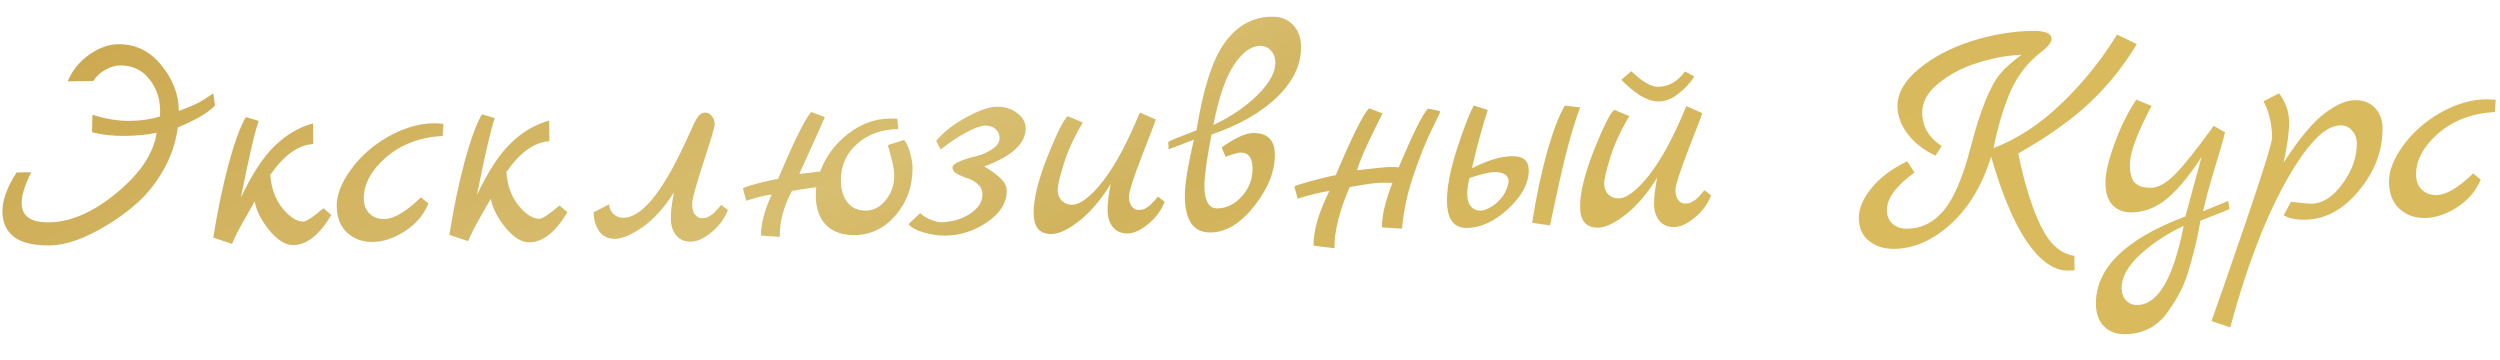 <?xml version="1.0" encoding="UTF-8"?> <svg xmlns="http://www.w3.org/2000/svg" width="881" height="127" viewBox="0 0 881 127" fill="none"><path d="M62.653 44.93C61.98 50.071 60.35 54.967 57.765 59.618C55.178 64.195 52.143 68.081 48.66 71.275C45.176 74.396 41.468 77.116 37.535 79.435C29.888 84.072 23.242 86.423 17.596 86.489C11.949 86.555 7.758 85.577 5.021 83.555C2.283 81.461 0.891 78.47 0.846 74.584C0.799 70.624 2.469 66.021 5.855 60.774L11.024 60.714C8.73 65.214 7.599 68.858 7.632 71.644C7.685 76.191 10.901 78.426 17.281 78.352C24.907 78.263 32.86 74.796 41.141 67.953C49.494 61.035 54.178 53.976 55.194 46.777C51.902 47.475 48.166 47.849 43.987 47.898C39.88 47.946 36.025 47.514 32.421 46.603L32.569 40.441C37.28 41.926 41.652 42.645 45.685 42.598C49.718 42.551 53.269 42.032 56.338 41.043C56.406 40.602 56.434 39.869 56.422 38.842C56.371 34.516 55.044 30.791 52.441 27.668C49.911 24.544 46.52 23.007 42.267 23.056C40.58 23.076 38.826 23.61 37.005 24.658C35.256 25.632 33.878 26.931 32.87 28.556L23.851 28.662C25.42 24.903 27.914 21.794 31.332 19.334C34.824 16.873 38.256 15.623 41.629 15.583C47.715 15.512 52.768 17.947 56.786 22.887C60.877 27.826 62.957 33.229 63.025 39.095C67.188 37.58 70.106 36.262 71.78 35.142C73.526 33.949 74.654 33.202 75.164 32.903L75.764 37.186C73.519 39.633 69.149 42.214 62.653 44.93ZM113.977 73.372L116.755 75.76C112.583 82.776 108.114 86.312 103.348 86.367C100.635 86.399 97.828 84.672 94.927 81.185C92.099 77.698 90.373 74.308 89.748 71.015C89.317 71.827 88.095 73.968 86.082 77.438C84.069 80.909 82.636 83.749 81.781 85.959L75.155 83.726C76.59 74.689 78.36 66.161 80.466 58.143C82.646 50.123 84.707 44.489 86.65 41.239L91.176 42.617C89.895 46.005 87.8 55.013 84.891 69.642C88.827 61.309 92.826 55.211 96.888 51.35C100.949 47.416 105.429 44.797 110.327 43.493L110.412 50.752C105.135 51.034 100.08 54.65 95.248 61.6C95.597 66.363 97.036 70.307 99.566 73.431C102.17 76.554 104.608 78.102 106.881 78.076C107.981 78.063 110.346 76.495 113.977 73.372ZM148.325 69.561L150.99 71.73C149.278 75.784 146.492 79.043 142.634 81.508C138.776 83.973 135.014 85.227 131.347 85.27C127.754 85.312 124.734 84.211 122.288 81.966C119.915 79.72 118.705 76.617 118.659 72.657C118.613 68.698 120.286 64.388 123.678 59.728C127.071 55.068 131.463 51.203 136.854 48.133C142.318 45.063 147.691 43.496 152.97 43.435C153.703 43.426 154.804 43.487 156.273 43.616L155.993 47.91C147.931 48.371 141.25 50.906 135.95 55.514C130.724 60.123 128.14 64.993 128.2 70.126C128.225 72.252 128.905 73.968 130.24 75.272C131.576 76.577 133.307 77.217 135.433 77.192C138.806 77.153 143.104 74.609 148.325 69.561ZM197.176 72.401L199.954 74.788C195.782 81.804 191.313 85.34 186.547 85.396C183.834 85.427 181.027 83.7 178.126 80.214C175.298 76.726 173.572 73.336 172.947 70.043C172.516 70.855 171.294 72.996 169.281 76.467C167.268 79.937 165.835 82.777 164.98 84.987L158.354 82.755C159.789 73.717 161.559 65.189 163.666 57.171C165.845 49.151 167.906 43.517 169.849 40.267L174.375 41.645C173.094 45.033 171 54.042 168.09 68.67C172.026 60.337 176.025 54.24 180.087 50.379C184.148 46.444 188.628 43.825 193.527 42.521L193.611 49.781C188.334 50.062 183.279 53.678 178.447 60.629C178.796 65.391 180.235 69.335 182.765 72.459C185.369 75.582 187.807 77.13 190.08 77.104C191.18 77.091 193.545 75.523 197.176 72.401ZM209.206 74.79L214.673 71.976C214.689 73.296 215.178 74.427 216.143 75.369C217.181 76.311 218.359 76.773 219.679 76.758C225.912 76.685 232.929 68.389 240.73 51.87C241.159 50.912 241.66 49.843 242.233 48.663C242.805 47.409 243.234 46.488 243.521 45.898C243.806 45.234 244.128 44.497 244.485 43.686C244.915 42.874 245.238 42.284 245.454 41.915C245.742 41.471 246.031 41.065 246.32 40.694C246.972 40.027 247.702 39.688 248.508 39.679C249.388 39.669 250.163 40.063 250.832 40.862C251.502 41.661 251.843 42.61 251.856 43.71C251.868 44.737 250.527 49.299 247.835 57.398C245.215 65.422 243.915 70.278 243.935 71.965C243.955 73.651 244.299 74.894 244.969 75.693C245.711 76.491 246.413 76.886 247.073 76.878C247.806 76.87 248.355 76.826 248.721 76.749C249.087 76.671 249.452 76.52 249.816 76.296C250.18 76.072 250.471 75.885 250.689 75.736C250.981 75.586 251.308 75.325 251.67 74.954L252.43 74.065C252.648 73.916 252.938 73.619 253.3 73.175C253.734 72.657 254.023 72.323 254.168 72.175L256.5 74.018C255.289 77.112 253.34 79.739 250.651 81.897C248.036 84.054 245.629 85.146 243.429 85.171C241.303 85.196 239.608 84.483 238.344 83.031C237.079 81.505 236.433 79.533 236.405 77.113C236.376 74.693 236.743 71.572 237.505 67.749C234.194 73.068 230.538 77.145 226.537 79.978C222.536 82.738 219.289 84.133 216.796 84.162C214.302 84.191 212.422 83.297 211.154 81.478C209.886 79.659 209.236 77.43 209.206 74.79ZM318.604 49.311C319.497 50.401 320.212 51.969 320.749 54.016C321.286 55.99 321.562 57.637 321.577 58.957C321.653 65.41 319.701 71.006 315.723 75.746C311.744 80.413 306.894 82.78 301.175 82.847C296.922 82.896 293.571 81.725 291.123 79.334C288.748 76.868 287.534 73.472 287.484 69.146C287.468 67.752 287.529 66.688 287.667 65.953C286.348 66.115 283.493 66.552 279.101 67.263C276.157 72.651 274.717 78.059 274.781 83.485L268.175 83.012C268.127 78.906 269.39 74.087 271.966 68.557C269.915 68.728 266.916 69.459 262.971 70.752L261.821 66.475C261.818 66.182 263.388 65.614 266.531 64.77C269.748 63.926 272.308 63.346 274.212 63.03C279.92 49.469 283.825 41.613 285.927 39.462L290.679 41.276C289.964 42.898 288.749 45.626 287.034 49.46C285.318 53.22 283.53 57.164 281.672 61.293L289.032 60.437C290.951 55.208 294.2 50.806 298.779 47.232C303.357 43.658 308.286 41.841 313.566 41.779C314.813 41.765 315.693 41.791 316.207 41.858L316.58 45.484C310.713 45.553 305.857 47.296 302.01 50.715C298.163 54.133 296.27 58.482 296.332 63.762C296.368 66.915 297.168 69.473 298.731 71.434C300.294 73.323 302.431 74.251 305.144 74.22C307.858 74.188 310.19 72.951 312.142 70.508C314.166 68.064 315.159 65.119 315.119 61.672C315.1 60.059 314.784 58.156 314.172 55.963C313.559 53.697 313.136 52.088 312.905 51.138L318.604 49.311ZM361.44 45.18C361.503 50.533 356.642 55.027 346.857 58.662C349.515 60.244 351.476 61.688 352.738 62.993C354.072 64.224 354.749 65.647 354.768 67.26C354.816 71.366 352.548 75.023 347.965 78.23C343.382 81.364 338.45 82.961 333.17 83.023C330.604 83.053 328.033 82.68 325.457 81.903C322.881 81.126 321.109 80.157 320.142 78.995L324.277 75.096C325.167 75.966 326.349 76.722 327.824 77.365C329.371 78.007 330.658 78.322 331.685 78.31C335.351 78.267 338.677 77.312 341.662 75.443C344.72 73.501 346.233 71.173 346.201 68.46C346.184 66.993 345.62 65.79 344.509 64.849C343.397 63.836 342.179 63.153 340.855 62.802C339.603 62.377 338.424 61.877 337.317 61.303C336.209 60.656 335.651 59.929 335.641 59.123C335.632 58.316 336.467 57.573 338.145 56.893C339.897 56.139 341.833 55.53 343.954 55.065C346.075 54.527 347.972 53.698 349.646 52.579C351.392 51.385 352.257 50.091 352.241 48.698C352.224 47.305 351.735 46.21 350.772 45.415C349.81 44.619 348.595 44.23 347.128 44.247C345.735 44.264 343.544 45.059 340.556 46.634C337.567 48.209 334.547 50.225 331.496 52.681L329.92 49.619C332.524 46.508 336.048 43.753 340.494 41.355C345.012 38.882 348.628 37.629 351.341 37.598C354.127 37.565 356.483 38.308 358.407 39.825C360.404 41.269 361.415 43.054 361.44 45.18ZM408.073 69.277L410.404 71.12C409.194 74.215 407.244 76.841 404.556 78.999C401.941 81.156 399.533 82.248 397.334 82.274C395.207 82.299 393.512 81.585 392.248 80.133C390.984 78.608 390.337 76.635 390.309 74.215C390.281 71.795 390.648 68.674 391.41 64.852C388.027 70.318 384.373 74.615 380.45 77.74C376.526 80.867 373.207 82.445 370.494 82.477C366.388 82.525 364.306 80.093 364.249 75.18C364.191 70.267 365.801 63.647 369.077 55.322C372.426 46.922 374.827 42.127 376.279 40.937L381.586 43.185C378.636 48.06 376.419 52.853 374.934 57.564C373.448 62.275 372.715 65.437 372.734 67.05C372.752 68.59 373.243 69.831 374.208 70.773C375.245 71.714 376.424 72.177 377.744 72.162C380.677 72.127 384.276 69.409 388.54 64.005C392.876 58.527 397.255 50.409 401.676 39.65L407.315 42.114C407.175 42.703 405.539 46.975 402.405 54.933C399.344 62.889 397.823 67.674 397.842 69.287C397.86 70.827 398.204 71.996 398.873 72.795C399.616 73.593 400.317 73.988 400.977 73.981C401.71 73.972 402.26 73.929 402.626 73.851C402.991 73.774 403.356 73.623 403.72 73.398C404.084 73.174 404.376 72.987 404.594 72.838C404.886 72.688 405.213 72.428 405.575 72.057L406.335 71.168C406.553 71.019 406.843 70.722 407.204 70.278C407.638 69.759 407.928 69.426 408.073 69.277ZM426.958 47.385C425.296 55.765 424.45 61.862 424.422 65.676C424.482 70.882 426.016 73.468 429.023 73.433C432.249 73.395 435.129 71.968 437.663 69.152C440.197 66.335 441.442 63.057 441.399 59.318C441.355 55.578 439.94 53.724 437.153 53.757C436.347 53.766 434.592 54.263 431.89 55.248L430.532 51.964C435.186 48.609 438.87 46.916 441.583 46.885C446.643 46.825 449.202 49.326 449.261 54.385C449.331 60.325 446.908 66.404 441.994 72.621C437.152 78.765 432.018 81.869 426.592 81.932C420.652 82.001 417.633 77.783 417.533 69.277C417.486 65.244 418.545 58.558 420.709 49.218L411.838 52.622L411.698 49.984C412.426 49.535 415.747 48.176 421.661 45.907C423.982 31.212 427.309 20.906 431.64 14.988C435.971 8.997 441.509 5.963 448.255 5.884C451.335 5.848 453.803 6.809 455.659 8.767C457.515 10.726 458.462 13.282 458.499 16.435C458.573 22.741 455.745 28.678 450.016 34.245C444.287 39.739 436.601 44.119 426.958 47.385ZM427.58 44.078C433.925 41.07 439.163 37.489 443.295 33.334C447.427 29.178 449.473 25.414 449.434 22.041C449.413 20.281 448.883 18.857 447.844 17.769C446.804 16.681 445.515 16.146 443.975 16.165C440.895 16.2 437.877 18.399 434.921 22.761C431.965 27.122 429.518 34.228 427.58 44.078ZM503.241 38.244L507.543 39.184C507.475 39.698 506.438 41.947 504.431 45.93C502.497 49.84 500.43 54.998 498.231 61.404C496.032 67.737 494.64 74.133 494.055 80.594L487.009 80.126C486.962 76.093 488.185 70.872 490.677 64.462C490.016 64.397 488.659 64.376 486.606 64.4C484.626 64.423 480.965 64.942 475.623 65.958C471.981 74.361 470.195 81.533 470.264 87.472L462.883 86.568C462.822 81.362 464.69 74.923 468.488 67.252C464.755 67.882 461.025 68.806 457.299 70.022L456.149 65.746C456.147 65.526 458.083 64.88 461.957 63.808C465.905 62.735 468.83 62.041 470.733 61.725C476.442 48.164 480.347 40.308 482.449 38.157L487.2 39.971C486.842 40.709 486.018 42.369 484.728 44.95C481.503 51.369 479.325 56.381 478.194 59.988C484.565 59.253 488.375 58.879 489.621 58.864C490.941 58.849 492.041 58.873 492.922 58.936C497.917 47.07 501.357 40.173 503.241 38.244ZM532.623 55.062C536.655 54.868 538.69 56.494 538.731 59.941C538.784 64.487 536.38 69.026 531.519 73.556C526.731 78.012 521.88 80.269 516.967 80.326C512.348 80.38 510.001 77.291 509.929 71.058C509.871 66.145 511.01 60.045 513.345 52.757C515.753 45.395 517.745 40.201 519.323 37.176L524.292 38.768C522.451 44.363 520.587 51.205 518.702 59.295L520.124 58.618C525.01 56.288 529.177 55.102 532.623 55.062ZM530.996 66.412C531.424 65.38 531.633 64.424 531.622 63.544C531.379 61.567 529.644 60.597 526.418 60.635C524.878 60.653 522.026 61.346 517.862 62.715C517.301 64.921 517.031 66.905 517.051 68.665C517.071 70.351 517.49 71.703 518.309 72.72C519.2 73.737 520.343 74.237 521.736 74.22C523.203 74.203 524.917 73.45 526.88 71.96C528.842 70.397 530.214 68.547 530.996 66.412ZM549.349 64.877L546.219 79.435L539.938 78.518C541.301 69.628 543.038 61.357 545.148 53.705C547.332 46.053 549.432 40.565 551.446 37.241L556.844 37.838C554.284 44.688 551.785 53.701 549.349 64.877ZM600.657 67.028L602.988 68.871C601.778 71.965 599.828 74.592 597.14 76.75C594.525 78.907 592.117 79.999 589.918 80.024C587.791 80.049 586.096 79.336 584.832 77.884C583.568 76.358 582.921 74.386 582.893 71.966C582.865 69.546 583.232 66.425 583.994 62.602C580.611 68.069 576.957 72.365 573.034 75.491C569.11 78.617 565.791 80.196 563.078 80.228C558.972 80.276 556.89 77.843 556.833 72.93C556.775 68.017 558.385 61.398 561.661 53.073C565.01 44.673 567.411 39.878 568.863 38.688L574.17 40.936C571.22 45.81 569.003 50.603 567.518 55.314C566.032 60.025 565.299 63.187 565.318 64.801C565.336 66.341 565.827 67.582 566.792 68.524C567.829 69.465 569.008 69.928 570.328 69.912C573.261 69.878 576.86 67.159 581.124 61.756C585.46 56.278 589.839 48.16 594.26 37.401L599.899 39.865C599.759 40.453 598.123 44.726 594.989 52.683C591.928 60.64 590.407 65.424 590.426 67.038C590.444 68.578 590.788 69.747 591.457 70.546C592.2 71.344 592.901 71.739 593.561 71.731C594.294 71.723 594.844 71.68 595.21 71.602C595.575 71.524 595.94 71.374 596.304 71.149C596.668 70.925 596.96 70.738 597.178 70.589C597.47 70.439 597.797 70.178 598.159 69.808L599.029 68.917C599.173 68.769 599.427 68.473 599.788 68.028C600.222 67.51 600.512 67.177 600.657 67.028ZM593.788 25.195L597.108 26.917C595.668 29.207 593.785 31.246 591.459 33.033C589.206 34.82 586.943 35.726 584.67 35.753C582.397 35.779 580.004 34.964 577.491 33.306C574.977 31.576 572.94 29.839 571.38 28.097L574.865 25.086C578.722 28.782 581.86 30.615 584.28 30.587C588.02 30.543 591.189 28.746 593.788 25.195ZM746.048 12.196L753.017 15.525C748.413 23.206 742.919 30.054 736.536 36.069C730.226 42.083 721.788 48.086 711.224 54.076C713.402 64.685 716.031 73.161 719.112 79.506C722.194 85.923 726.159 89.471 731.007 90.147L731.066 95.207C730.48 95.287 729.711 95.333 728.758 95.344C723.845 95.401 719.038 92.047 714.339 85.282C709.713 78.515 705.489 68.481 701.667 55.178C698.629 65.114 693.918 73.016 687.532 78.884C681.146 84.679 674.47 87.618 667.504 87.699C663.911 87.741 660.93 86.785 658.56 84.833C656.265 82.953 655.097 80.326 655.058 76.953C655.017 73.507 656.516 69.933 659.553 66.23C662.59 62.528 666.77 59.399 672.094 56.843L674.67 60.773C668.125 65.543 664.877 69.982 664.925 74.088C664.948 76.068 665.627 77.673 666.961 78.905C668.295 80.062 670.025 80.629 672.152 80.604C677.138 80.546 681.403 78.406 684.947 74.184C688.564 69.888 691.741 62.444 694.477 51.851C697.915 38.537 701.48 29.805 705.172 25.655C706.836 23.728 709.268 21.61 712.468 19.299C707.41 19.505 702.251 20.445 696.99 22.12C691.729 23.721 687.136 26.122 683.213 29.321C679.29 32.447 677.35 35.917 677.395 39.73C677.452 44.643 679.734 48.54 684.242 51.421L682.082 54.856C677.952 52.924 674.696 50.396 672.312 47.27C669.929 44.144 668.718 40.895 668.678 37.522C668.624 32.902 671.103 28.509 676.115 24.344C681.126 20.178 687.285 16.916 694.592 14.557C701.971 12.198 709.218 10.976 716.33 10.893C720.73 10.842 722.941 11.77 722.963 13.676C722.978 14.923 721.713 16.514 719.169 18.451C714.517 22.025 710.941 26.651 708.44 32.327C706.013 38.002 704.037 44.626 702.512 52.198C710.835 49.02 718.769 43.831 726.312 36.629C733.927 29.352 740.506 21.208 746.048 12.196ZM785.257 70.812L785.621 73.668C785.33 73.892 781.936 75.252 775.438 77.748C774.614 82.598 773.533 87.377 772.195 92.087C770.931 96.868 769.616 100.477 768.251 102.913C766.96 105.422 765.412 107.897 763.607 110.338C759.997 115.221 755.076 117.698 748.843 117.771C745.763 117.807 743.296 116.882 741.44 114.997C739.585 113.112 738.638 110.52 738.599 107.22C738.451 94.534 748.965 84.217 770.14 76.269L775.835 55.301C769.64 64.835 764.025 70.73 758.991 72.989C756.511 74.192 753.878 74.809 751.092 74.842C748.379 74.873 746.169 74.019 744.462 72.279C742.828 70.538 741.991 67.981 741.952 64.608C741.912 61.235 742.994 56.528 745.197 50.489C747.473 44.375 750.016 39.249 752.828 35.109L758.245 37.356C758.027 37.578 757.023 39.533 755.233 43.221C752.084 49.932 750.529 54.9 750.567 58.127C750.604 61.353 751.253 63.509 752.512 64.594C753.772 65.68 755.611 66.208 758.031 66.18C760.451 66.152 763.148 64.69 766.121 61.795C769.166 58.826 773.829 53.015 780.108 44.361L784.095 46.624C783.536 49.051 782.268 53.466 780.289 59.87C778.383 66.199 777.083 71.055 776.389 74.436L785.257 70.812ZM769.519 79.577C764.924 81.757 760.882 84.225 757.394 86.979C750.853 92.042 747.61 96.921 747.664 101.614C747.685 103.373 748.215 104.797 749.254 105.885C750.294 106.973 751.584 107.508 753.123 107.49C760.456 107.405 765.921 98.1 769.519 79.577ZM804.758 57.274C810.233 48.849 815.006 43.11 819.078 40.055C823.148 36.928 826.723 35.346 829.803 35.31C832.883 35.274 835.277 36.199 836.986 38.086C838.694 39.9 839.565 42.236 839.598 45.096C839.69 53.016 836.916 60.382 831.275 67.195C825.707 73.934 819.367 77.345 812.254 77.428C809.101 77.465 806.601 76.944 804.755 75.865L807.34 71.105C811.232 71.573 813.618 71.801 814.498 71.791C818.458 71.745 822.134 69.392 825.526 64.732C828.919 60.072 830.587 55.322 830.53 50.482C830.509 48.649 829.941 47.152 828.828 45.992C827.787 44.757 826.423 44.15 824.736 44.17C820.703 44.217 816.162 47.827 811.112 54.999C806.135 62.171 801.472 71.026 797.121 81.565C792.845 92.175 789.126 103.44 785.965 115.357L779.338 113.124C779.48 112.683 780.829 108.853 783.384 101.636C785.868 94.494 788.315 87.388 790.726 80.319C797.393 60.88 800.715 50.244 800.694 48.411C800.639 43.718 799.636 39.476 797.685 35.685L803.153 32.871C805.463 35.998 806.638 39.321 806.679 42.84C806.72 46.287 806.079 51.098 804.758 57.274ZM871.539 61.114L874.204 63.283C872.491 67.337 869.706 70.596 865.848 73.061C861.99 75.527 858.227 76.781 854.561 76.823C850.968 76.865 847.948 75.764 845.502 73.519C843.129 71.273 841.919 68.171 841.873 64.211C841.826 60.251 843.5 55.941 846.892 51.281C850.285 46.621 854.676 42.757 860.068 39.687C865.532 36.616 870.904 35.05 876.184 34.988C876.917 34.98 878.018 35.04 879.486 35.17L879.206 39.463C871.144 39.924 864.464 42.459 859.164 47.068C853.937 51.676 851.354 56.546 851.414 61.679C851.439 63.806 852.119 65.521 853.454 66.826C854.789 68.13 856.52 68.77 858.647 68.745C862.02 68.706 866.317 66.162 871.539 61.114Z" fill="url(#paint0_linear_64_2)"></path><defs><linearGradient id="paint0_linear_64_2" x1="232.979" y1="-114.015" x2="404.994" y2="235.947" gradientUnits="userSpaceOnUse"><stop stop-color="#CAA64C"></stop><stop offset="0.484" stop-color="#D8BE70"></stop><stop offset="0.609" stop-color="#D1B35D"></stop><stop offset="0.87" stop-color="#D9BA5D"></stop></linearGradient></defs></svg> 